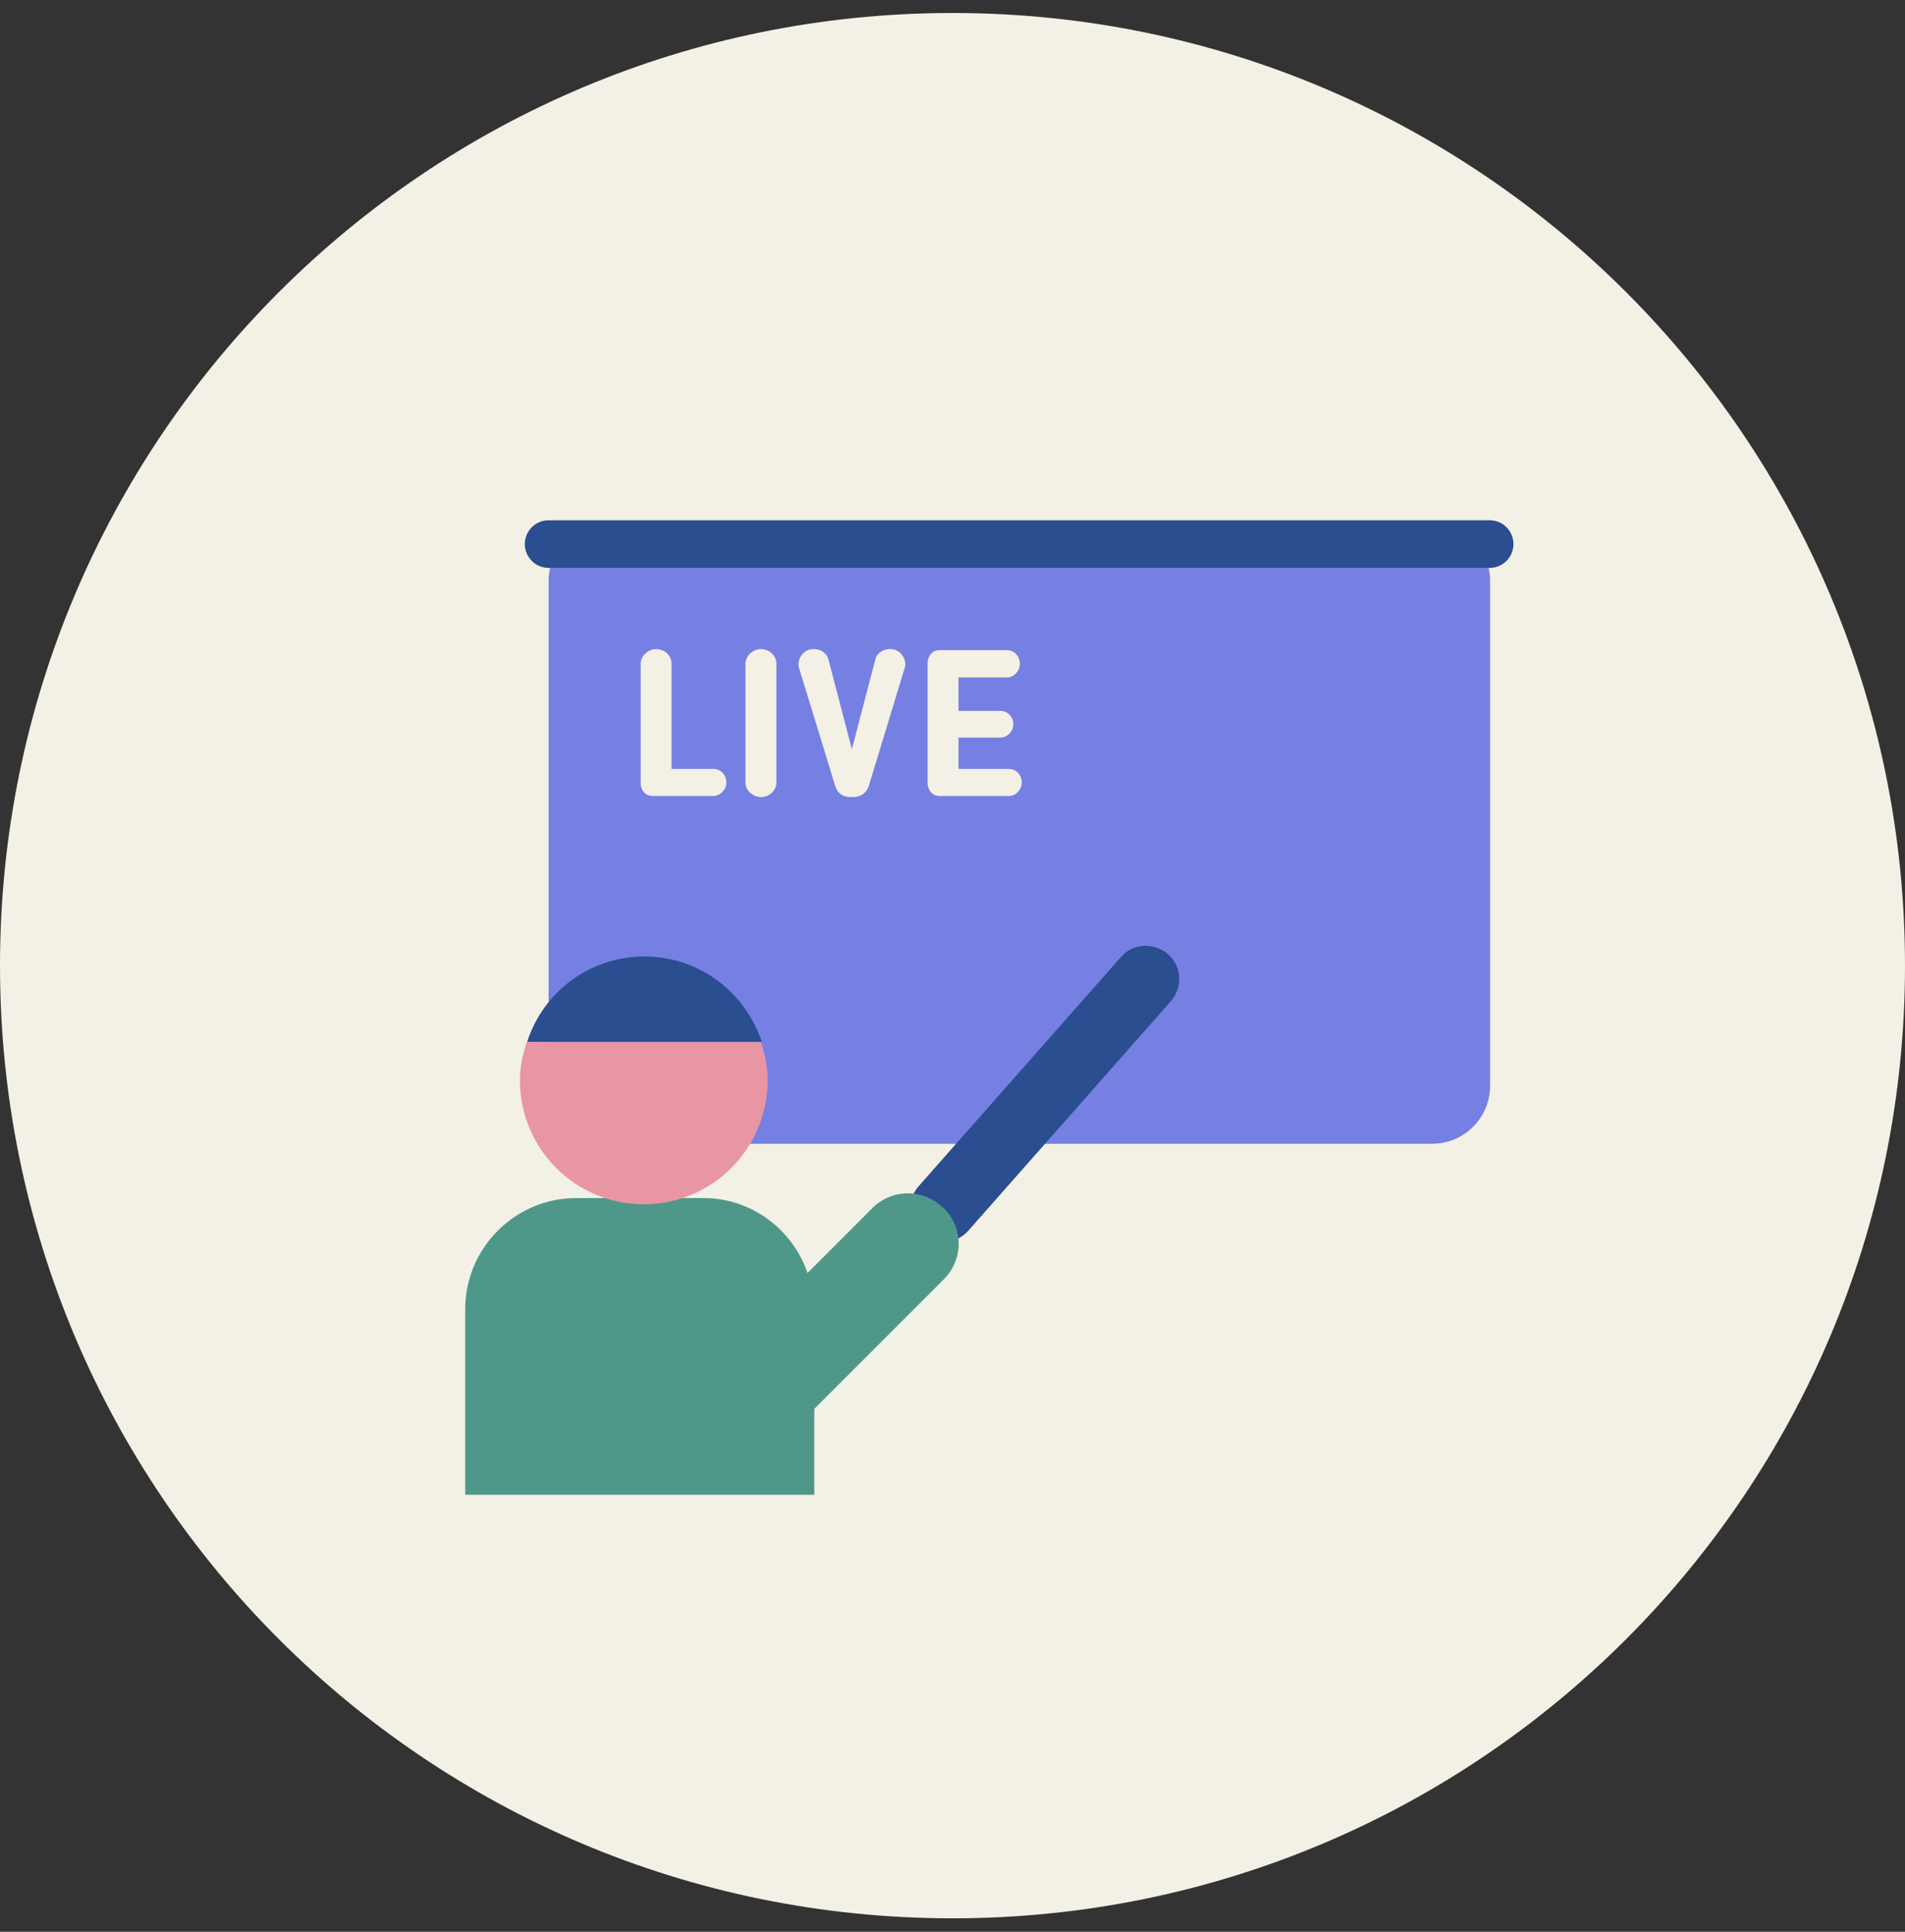 <svg width="72" height="73" viewBox="0 0 72 73" fill="none" xmlns="http://www.w3.org/2000/svg">
<rect x="0" y="0" width="72" height="73" fill="#333333" stroke="none"/>
<g clip-path="url(#clip0_6844_50029)">
<path d="M36 72.491C55.882 72.491 72 56.373 72 36.491C72 16.609 55.882 0.491 36 0.491C16.118 0.491 0 16.609 0 36.491C0 56.373 16.118 72.491 36 72.491Z" fill="#F3F0E5"/>
<path d="M54.123 19.761H22.932C21.719 19.761 20.736 20.744 20.736 21.957V41.027C20.736 42.24 21.719 43.223 22.932 43.223H54.123C55.336 43.223 56.319 42.24 56.319 41.027V21.957C56.319 20.744 55.336 19.761 54.123 19.761Z" fill="#7680E2"/>
<path d="M20.736 20.56H56.301" stroke="#2A4E8F" stroke-width="1.8" stroke-linecap="round" stroke-linejoin="round"/>
<path d="M35.653 46.924C35.363 46.924 35.054 46.816 34.818 46.616C34.292 46.162 34.256 45.364 34.71 44.838L42.367 36.164C42.82 35.638 43.619 35.602 44.145 36.056C44.671 36.509 44.708 37.307 44.254 37.834L36.597 46.507C36.343 46.797 35.998 46.924 35.653 46.924Z" fill="#2A4E8F"/>
<path d="M35.657 45.654C34.913 44.91 33.715 44.91 32.971 45.654L30.521 48.104C29.959 46.471 28.417 45.273 26.584 45.273H21.776C19.471 45.273 17.584 47.16 17.584 49.465V56.487H30.776V53.239L35.675 48.34C36.419 47.596 36.419 46.398 35.675 45.654H35.657Z" fill="#4F9889"/>
<path d="M25.382 25.072C25.382 24.776 25.118 24.528 24.798 24.528C24.494 24.528 24.222 24.784 24.214 25.072V29.584C24.214 29.856 24.382 30.08 24.678 30.08H26.974C27.23 30.072 27.454 29.832 27.454 29.568C27.454 29.288 27.238 29.056 26.974 29.056H25.382V25.072ZM29.343 25.072C29.343 24.776 29.079 24.528 28.759 24.528C28.455 24.528 28.183 24.784 28.175 25.072V29.576C28.175 29.864 28.455 30.12 28.759 30.12C29.079 30.12 29.343 29.872 29.343 29.576V25.072ZM34.197 25.232C34.277 24.952 34.077 24.616 33.789 24.544C33.485 24.472 33.157 24.632 33.085 24.912L32.197 28.312L31.309 24.912C31.237 24.632 30.909 24.472 30.605 24.544C30.317 24.616 30.117 24.952 30.197 25.232L31.565 29.696C31.637 29.952 31.837 30.12 32.141 30.12H32.253C32.549 30.12 32.757 29.952 32.837 29.696L34.197 25.232ZM35.522 24.568C35.226 24.568 35.066 24.792 35.058 25.064V29.584C35.066 29.856 35.226 30.08 35.522 30.08H38.138C38.394 30.08 38.618 29.832 38.618 29.568C38.618 29.288 38.402 29.056 38.138 29.056H36.226V27.872H37.818C38.074 27.872 38.298 27.632 38.298 27.368C38.298 27.088 38.082 26.864 37.818 26.864H36.226V25.6H38.066C38.322 25.6 38.546 25.352 38.546 25.088C38.546 24.8 38.33 24.568 38.066 24.568H35.522Z" fill="#F3F0E5"/>
<path d="M24.349 36.146C22.262 36.146 20.52 37.507 19.922 39.377H28.795C28.178 37.507 26.436 36.146 24.367 36.146H24.349Z" fill="#2A4E8F"/>
<path d="M19.906 39.376C19.761 39.829 19.652 40.319 19.652 40.827C19.652 43.422 21.757 45.509 24.334 45.509C26.91 45.509 29.015 43.404 29.015 40.827C29.015 40.319 28.906 39.829 28.761 39.376H19.888H19.906Z" fill="#E895A4"/>
</g>
<defs>
<clipPath id="clip0_6844_50029">
<rect width="72" height="72.018" fill="white" transform="translate(0 0.491)"/>
</clipPath>
</defs>
</svg>
